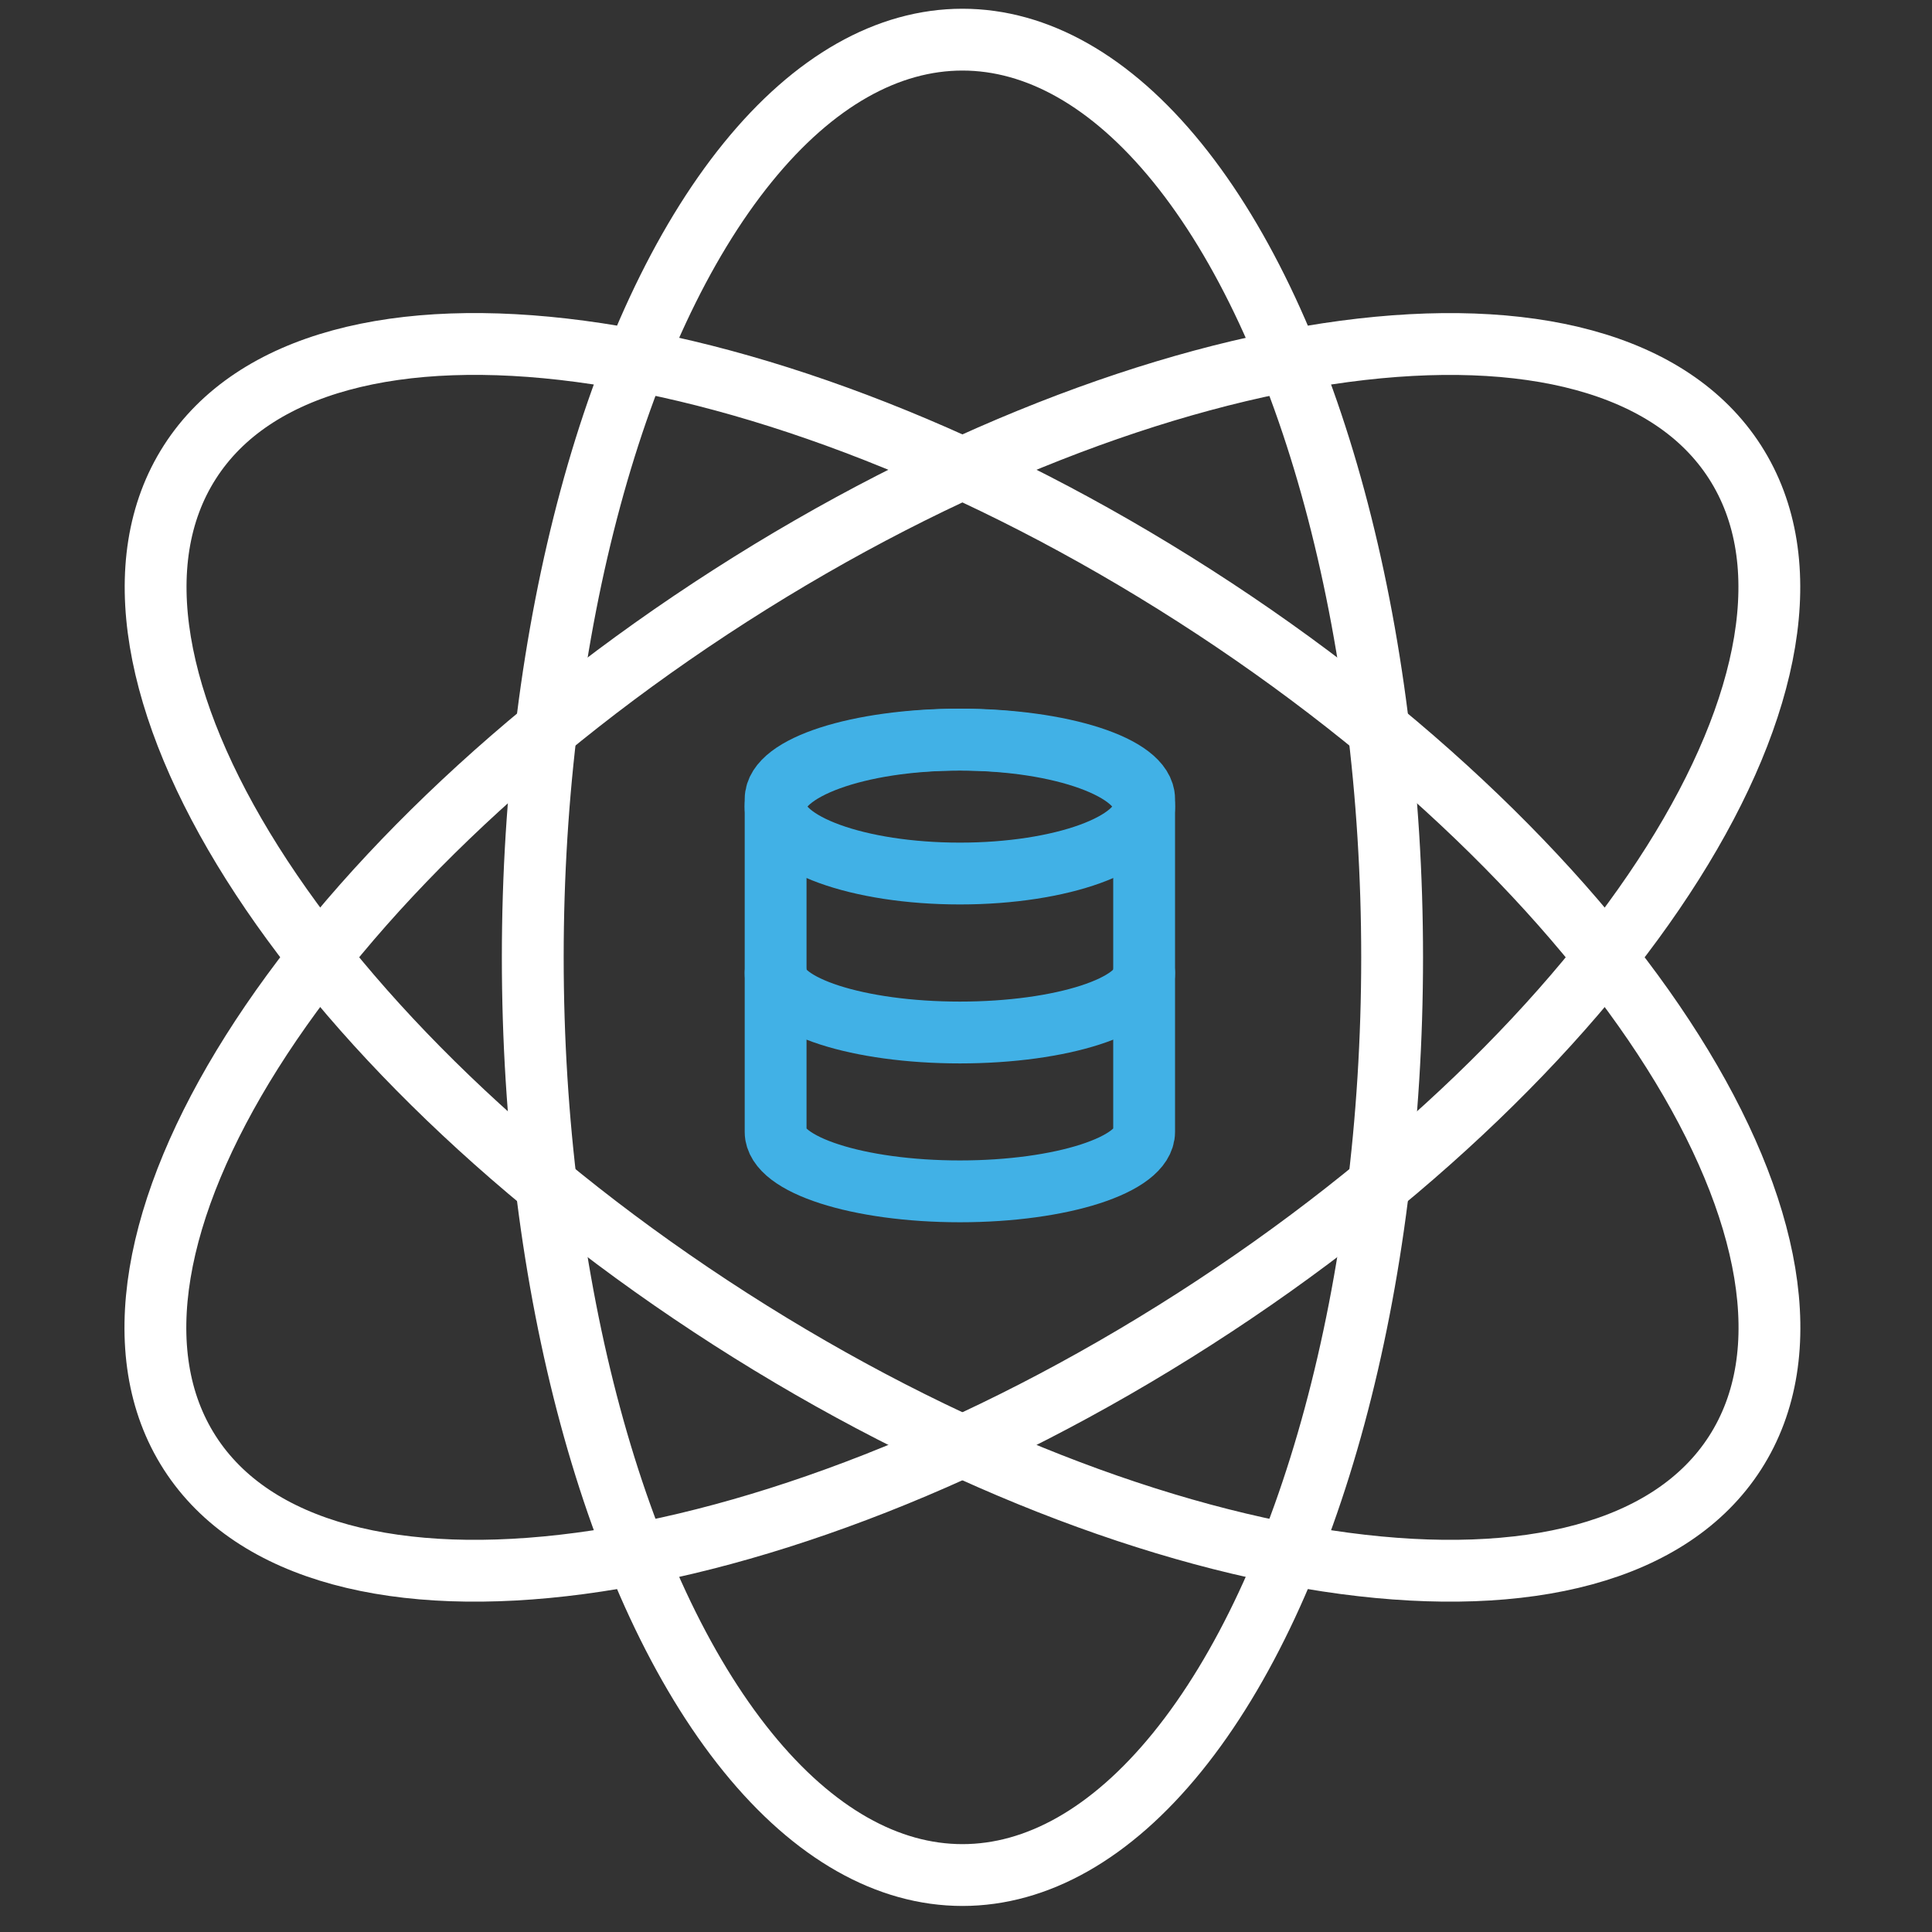 <svg xmlns="http://www.w3.org/2000/svg" xmlns:xlink="http://www.w3.org/1999/xlink" width="50" height="50" viewBox="0 0 50 50">
  <rect x="0" y="0" width="50" height="50" fill="#333333" stroke="none"/>
  <defs>
    <clipPath id="clip-path">
      <rect id="長方形_46527" data-name="長方形 46527" width="43.815" height="49.554" fill="none"/>
    </clipPath>
  </defs>
  <g id="ico_science" transform="translate(9586 1905)">
    <g id="長方形_46529" data-name="長方形 46529" transform="translate(-9586 -1905)" fill="#fff" stroke="#707070" stroke-width="1" opacity="0.001">
      <rect width="50" height="50" stroke="none"/>
      <rect x="0.5" y="0.5" width="49" height="49" fill="none"/>
    </g>
    <g id="グループ_281780" data-name="グループ 281780" transform="translate(-9583 -1905)" clip-path="url(#clip-path)">
      <ellipse id="楕円形_318" data-name="楕円形 318" cx="11.12" cy="23.75" rx="11.12" ry="23.75" transform="translate(10.788 1.026)" fill="none" stroke="#fff" stroke-linecap="round" stroke-miterlimit="10" stroke-width="1.6"/>
      <path id="パス_59535" data-name="パス 59535" d="M27.946,34.452c-11.043,7.079-22.681,8.628-26,3.458s2.949-15.1,13.992-22.18,22.681-8.628,26-3.457S38.988,27.372,27.946,34.452Z" transform="translate(-0.036 -0.314)" fill="none" stroke="#fff" stroke-linecap="round" stroke-miterlimit="10" stroke-width="1.6"/>
      <path id="パス_59536" data-name="パス 59536" d="M15.941,34.452c11.043,7.079,22.681,8.628,26,3.458s-2.949-15.1-13.992-22.18S5.264,7.1,1.95,12.272,4.9,27.372,15.941,34.452Z" transform="translate(-0.036 -0.314)" fill="none" stroke="#fff" stroke-linecap="round" stroke-miterlimit="10" stroke-width="1.6"/>
      <path id="パス_59537" data-name="パス 59537" d="M26.939,21.231c0,.957-2.135,1.733-4.768,1.733S17.4,22.188,17.4,21.231,19.536,19.5,22.17,19.5,26.939,20.274,26.939,21.231Z" transform="translate(-0.329 -0.357)" fill="none" stroke="#41b1e6" stroke-linecap="round" stroke-miterlimit="10" stroke-width="1.6"/>
      <path id="パス_59538" data-name="パス 59538" d="M26.939,26.092c0,.85-2.135,1.54-4.768,1.54s-4.769-.69-4.769-1.54" transform="translate(-0.329 -0.911)" fill="none" stroke="#41b1e6" stroke-linecap="round" stroke-miterlimit="10" stroke-width="1.6"/>
      <path id="パス_59539" data-name="パス 59539" d="M26.939,21.037c0-.85-2.135-1.54-4.768-1.54s-4.769.69-4.769,1.54V29.65c0,.85,2.135,1.539,4.769,1.539s4.768-.689,4.768-1.539Z" transform="translate(-0.329 -0.357)" fill="none" stroke="#41b1e6" stroke-linecap="round" stroke-miterlimit="10" stroke-width="1.6"/>
    </g>
  </g>
</svg>

